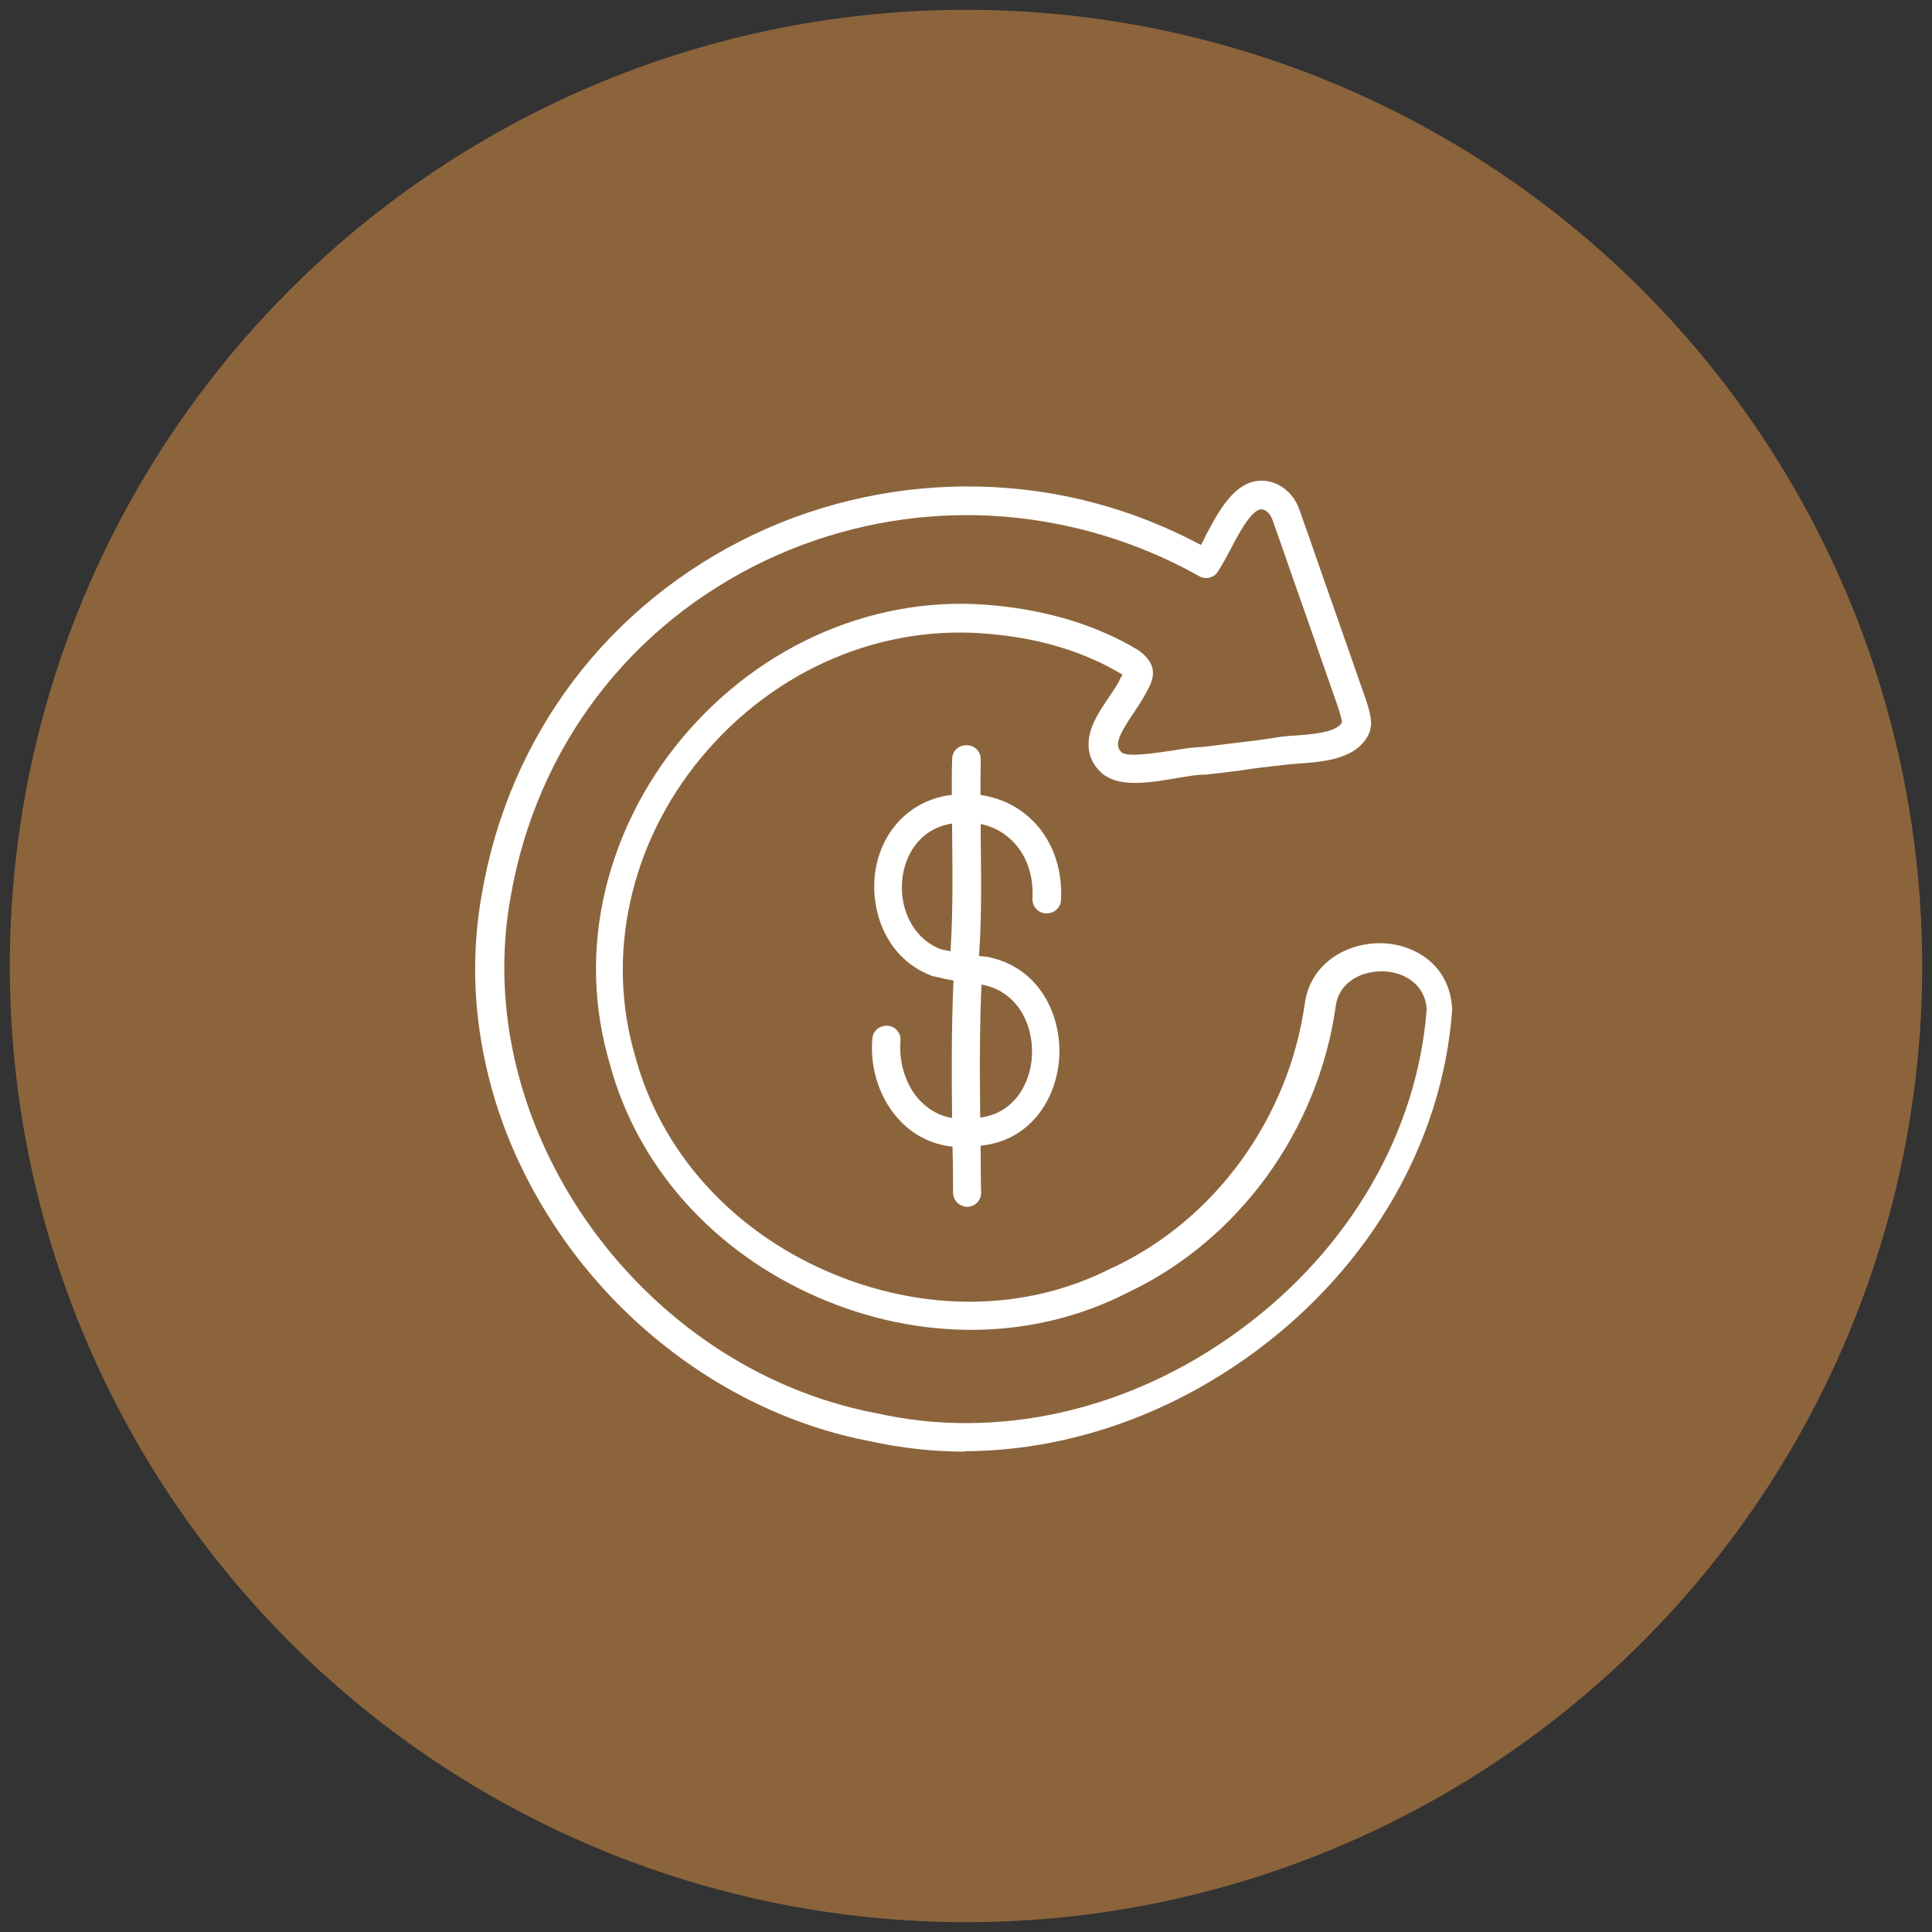 <svg viewBox="0 0 43.32 43.32" xmlns="http://www.w3.org/2000/svg" data-name="Layer 1" id="Layer_1">
  <rect x="0" y="0" width="43.32" height="43.32" fill="#333333" stroke="none"/>
  <defs>
    <style>
      .cls-1 {
        fill: #8c643c;
      }

      .cls-1, .cls-2 {
        stroke-width: 0px;
      }

      .cls-2 {
        fill: #fff;
      }
    </style>
  </defs>
  <circle r="21.44" cy="21.66" cx="21.66" class="cls-1"></circle>
  <g>
    <path d="M21.66,32.55c-.73,0-1.46-.08-2.18-.24-2.65-.51-5.12-2.13-6.78-4.44-.82-1.15-1.41-2.39-1.74-3.71-.35-1.39-.4-2.78-.15-4.15.62-3.55,2.84-6.47,6.08-8.02,1.57-.75,3.33-1.12,5.06-1.08,1.75.04,3.42.48,4.98,1.31.03-.06.07-.13.1-.2.28-.53.63-1.2,1.2-1.24.39-.03.77.24.91.66.25.7.49,1.41.74,2.11.25.71.49,1.41.74,2.12.17.48.12.64.1.69,0,0,0,.02,0,.03-.24.63-1.02.69-1.59.73-.18.01-.35.03-.48.05,0,0-.02,0-.03,0-.26.03-.52.06-.77.1-.28.04-.56.07-.83.1-.01,0-.02,0-.04,0-.15,0-.37.04-.61.08-.6.1-1.21.2-1.59-.06,0,0-.01,0-.02-.01-.22-.17-.45-.48-.31-.98.08-.28.27-.55.43-.79.1-.15.2-.29.24-.4,0-.01.01-.02.02-.03.01-.02.02-.03.03-.05,0,0-.02-.01-.03-.02-.82-.49-1.8-.79-2.9-.89-2.44-.25-4.87.78-6.52,2.77-1.6,1.93-2.15,4.45-1.47,6.72,0,0,0,0,0,0,.57,2.1,2.13,3.85,4.28,4.79,2.15.94,4.49.92,6.42-.08,0,0,0,0,.01,0,2.29-1.08,3.94-3.35,4.3-5.94.14-.92.99-1.36,1.75-1.33.73.03,1.5.5,1.55,1.47,0,.01,0,.03,0,.04-.22,2.95-1.83,5.74-4.42,7.65-1.98,1.46-4.28,2.23-6.55,2.23ZM21.68,11.55c-1.54,0-3.08.34-4.5,1.01-3.06,1.45-5.15,4.2-5.73,7.55-.94,5.14,2.87,10.54,8.16,11.57,0,0,0,0,.01,0,2.75.63,5.74-.05,8.21-1.88,2.43-1.79,3.95-4.41,4.16-7.17-.04-.59-.54-.83-.95-.85-.47-.02-1.01.21-1.09.78-.39,2.79-2.18,5.25-4.66,6.42-2.1,1.08-4.64,1.12-6.97.1-2.33-1.02-4.02-2.92-4.64-5.2-.38-1.28-.42-2.6-.11-3.91.29-1.22.87-2.39,1.7-3.39,1.78-2.15,4.43-3.28,7.07-3,1.2.12,2.27.45,3.17.99,0,0,.02.01.03.02.35.26.4.53.18.9-.07.15-.18.31-.29.48-.39.57-.44.76-.27.91.17.1.76,0,1.12-.05.25-.04.49-.08.68-.08.27-.03.54-.07.81-.1.25-.03.51-.06.76-.1.16-.03.35-.05.54-.06.4-.03.89-.07,1.02-.29,0-.06-.04-.18-.08-.32-.25-.71-.49-1.41-.74-2.12-.25-.7-.49-1.41-.74-2.11-.06-.16-.18-.24-.26-.23-.22.02-.52.59-.68.9-.1.19-.2.37-.29.51-.09.13-.27.17-.41.09-1.62-.91-3.43-1.37-5.23-1.37ZM30.44,16.28h0,0Z" class="cls-2"></path>
    <path d="M21.78,25.71s-.07,0-.1,0c-.18,0-.31-.16-.31-.33s.16-.31.33-.31c.94.04,1.36-.67,1.43-1.29.08-.72-.27-1.54-1.1-1.7-.4-.04-.77-.11-1.1-.19-.01,0-.02,0-.04-.01-.99-.38-1.35-1.38-1.28-2.21.09-.95.72-1.67,1.61-1.83.71-.12,1.37.05,1.86.49.5.45.75,1.12.71,1.85-.01.18-.16.31-.34.3-.18-.01-.31-.16-.3-.34.03-.53-.15-1.02-.5-1.33-.34-.31-.81-.43-1.33-.34-.73.13-1.04.74-1.09,1.26-.06.58.19,1.28.85,1.55.3.07.64.13,1,.17,0,0,.02,0,.03,0,1.22.22,1.74,1.37,1.63,2.39-.11.94-.76,1.86-1.98,1.86Z" class="cls-2"></path>
    <path d="M21.69,27.06c-.17,0-.32-.14-.32-.32,0-.3,0-.6-.01-.89-.02-1.34-.04-2.73.03-4.09,0-.18.16-.31.33-.3.18,0,.31.16.3.33-.07,1.34-.05,2.72-.03,4.05,0,.3,0,.6.01.9,0,.18-.14.32-.32.32,0,0,0,0,0,0Z" class="cls-2"></path>
    <path d="M21.61,21.97s-.02,0-.03,0c-.18-.02-.31-.17-.29-.34.08-.94.07-1.92.06-2.86,0-.57-.02-1.17,0-1.75,0-.18.15-.32.33-.31.18,0,.32.15.31.33-.01.57,0,1.16,0,1.73.01.96.03,1.95-.06,2.93-.01.17-.15.29-.32.29Z" class="cls-2"></path>
    <path d="M21.55,25.72c-.51,0-.99-.2-1.35-.57-.46-.47-.7-1.17-.64-1.86.01-.18.17-.3.34-.29.18.01.31.17.29.34-.04.5.13,1.03.46,1.36.19.19.51.41.98.38.18-.01.33.12.34.3.01.18-.12.33-.3.34-.04,0-.08,0-.12,0Z" class="cls-2"></path>
  </g>
</svg>
